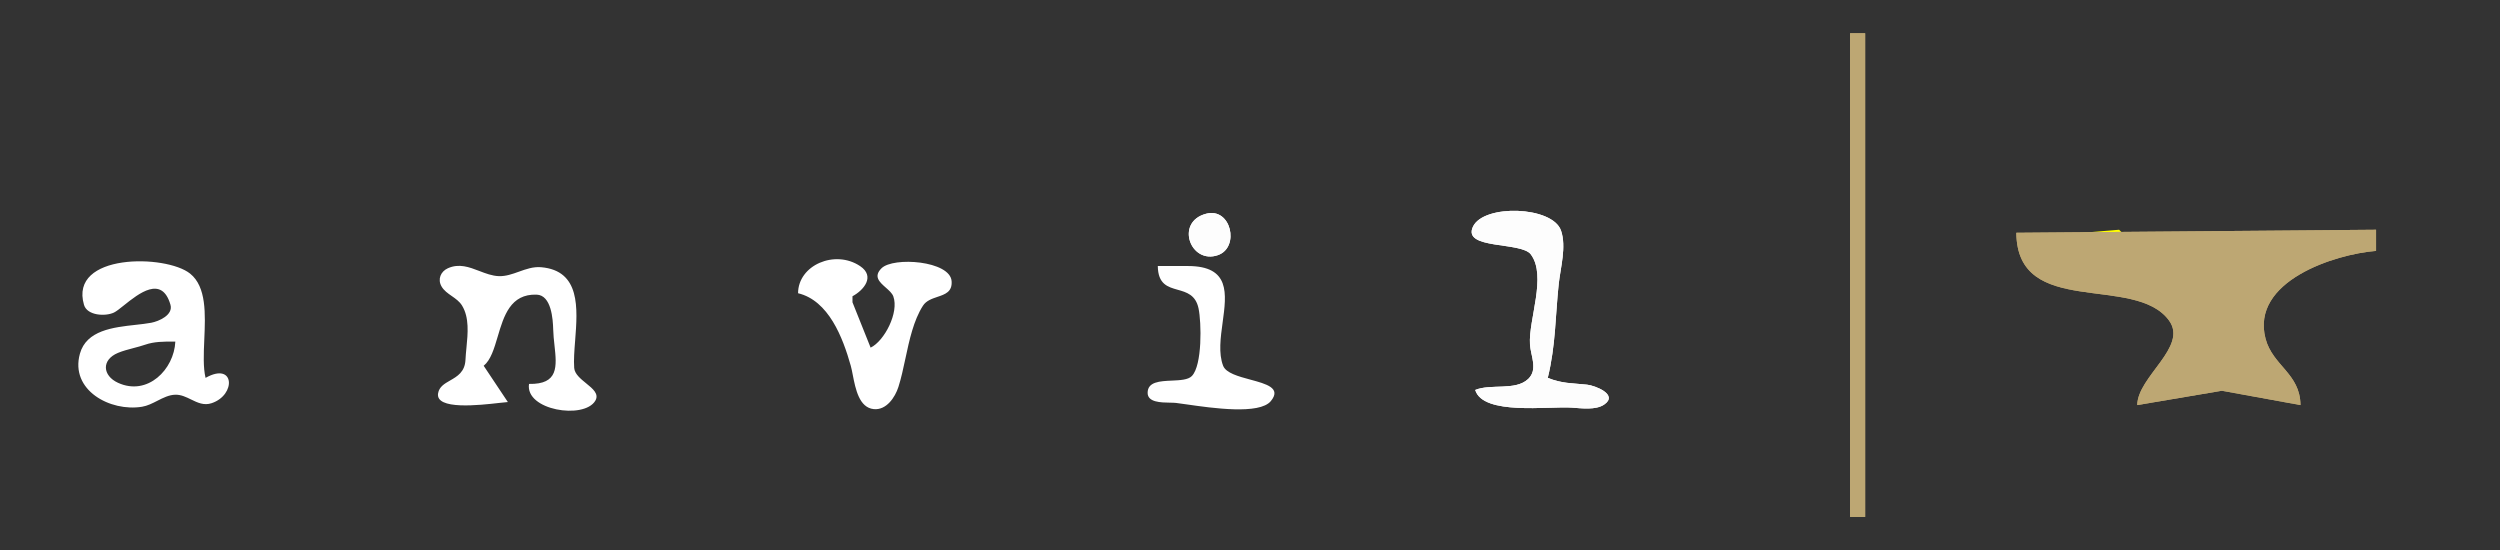 <svg width="827" height="182" viewBox="0 0 827 182" fill="none" xmlns="http://www.w3.org/2000/svg">
<rect x="0" y="0" width="827" height="182" fill="#333333" stroke="none"/>
<path d="M612 11V171H617V11H612Z" fill="#BDA773"/>
<path d="M399.015 70.697C388.554 73.408 393.831 87.641 402.941 84.377C410.174 81.787 407.273 68.556 399.015 70.697ZM488 129C490.587 137.521 512.291 134.301 520 134.845C523.161 135.068 527.884 135.726 530.663 133.826C535.471 130.537 527.635 127.532 525 127.248C520.094 126.721 516.73 126.914 512 125C514.636 114.3 514.51 104.381 515.618 94C516.191 88.633 518.221 81.656 516.397 76.305C513.621 68.158 490.742 67.423 487.238 75.025C483.731 82.63 503.207 79.882 506.397 84.148C511.761 91.324 505.567 105.741 506.119 114C506.372 117.789 508.841 122.253 505.482 125.401C501.277 129.341 493.167 126.854 488 129Z" fill="#FDFDFD"/>
<path d="M667.667 76.333L668.333 76.667L667.667 76.333ZM701 76L689 77V78L702 77L701 76Z" fill="#FFFF01"/>
<path d="M667 77C667.258 105.528 706.24 90.496 717.527 106.044C723.852 114.756 707.112 124.528 707 134L735 129.259L761 134C760.905 123.531 751.797 121.03 749.438 112C744.468 92.979 772.43 84.071 786 83V76L667 77Z" fill="#BDA773"/>
<path d="M682 77V78H689L682 77Z" fill="#9F9B81"/>
<path d="M774 84L775 85L774 84Z" fill="#FFFF01"/>
<path d="M612 11V171H617V11H612Z" fill="#BDA773"/>
<path d="M399.015 70.697C388.554 73.408 393.831 87.641 402.941 84.377C410.174 81.787 407.273 68.556 399.015 70.697ZM488 129C490.587 137.521 512.291 134.301 520 134.845C523.161 135.068 527.884 135.726 530.663 133.826C535.471 130.537 527.635 127.532 525 127.248C520.094 126.721 516.73 126.914 512 125C514.636 114.3 514.51 104.381 515.618 94C516.191 88.633 518.221 81.656 516.397 76.305C513.621 68.158 490.742 67.423 487.238 75.025C483.731 82.63 503.207 79.882 506.397 84.148C511.761 91.324 505.567 105.741 506.119 114C506.372 117.789 508.841 122.253 505.482 125.401C501.277 129.341 493.167 126.854 488 129Z" fill="#FDFDFD"/>
<path d="M667 77C667.258 105.528 706.24 90.496 717.527 106.044C723.852 114.756 707.112 124.528 707 134L735 129.259L761 134C760.905 123.531 751.797 121.03 749.438 112C744.468 92.979 772.43 84.071 786 83V76L667 77Z" fill="#BDA773"/>
<path d="M763 88L764 89L763 88ZM683 95L684 96L683 95Z" fill="#9F9B81"/>
<path d="M699 99L700 100L699 99Z" fill="#FFFF01"/>
<path fill-rule="evenodd" clip-rule="evenodd" d="M67.579 112.348C67.376 117.045 67.181 121.563 68 125C77.682 119.527 78.177 130.663 69.996 133.377C67.454 134.221 65.339 133.189 63.204 132.146C61.553 131.34 59.889 130.527 58.004 130.571C55.898 130.62 53.976 131.6 52.038 132.589C50.404 133.421 48.76 134.26 46.985 134.552C36.501 136.279 23.087 129.084 26.434 117.004C28.579 109.258 37.444 108.278 44.85 107.459C46.7 107.254 48.459 107.059 49.999 106.772C52.536 106.299 57.373 104.202 56.387 100.805C53.536 90.976 45.895 97.088 40.98 101.019C39.621 102.106 38.47 103.027 37.687 103.397C34.849 104.74 28.831 104.416 27.788 100.852C22.76 83.668 54.921 84.124 62.891 90.51C68.333 94.87 67.944 103.899 67.579 112.348ZM281.436 121C278.792 111.589 274.095 99.427 264 97C264.033 87.691 276.227 82.452 284.525 88.029C289.608 91.445 285.714 96.002 282 98V100L288 115C292.557 112.804 297.44 103.382 295.514 98.054C295.135 97.005 294.074 96.07 293.007 95.129C290.945 93.309 288.857 91.468 291.608 88.742C295.508 84.879 314.286 86.239 314.793 93C315.058 96.537 312.665 97.344 310.111 98.205C308.286 98.82 306.38 99.463 305.303 101.148C302.201 106.005 300.822 112.459 299.498 118.656C298.798 121.933 298.113 125.139 297.197 127.999C296.094 131.439 293.22 135.746 289.057 135.338C284.215 134.863 283.005 128.665 282.101 124.038C281.878 122.892 281.673 121.842 281.436 121ZM160 121L168 133C167.481 133.022 166.516 133.132 165.264 133.275C158.634 134.033 143.959 135.708 144.921 130.095C145.292 127.932 147.037 126.931 148.899 125.863C151.255 124.512 153.798 123.054 153.981 119C154.038 117.74 154.168 116.407 154.302 115.039C154.767 110.275 155.274 105.088 152.86 101.108C152.021 99.725 150.723 98.821 149.436 97.925C148.131 97.016 146.837 96.115 146.047 94.73C144.706 92.378 145.771 89.816 148.148 88.742C151.859 87.067 155.209 88.354 158.57 89.644C160.679 90.454 162.792 91.266 165 91.347C167.306 91.433 169.474 90.655 171.658 89.872C174.021 89.025 176.403 88.171 179 88.395C192.061 89.522 191.09 101.964 190.256 112.651C189.997 115.971 189.751 119.121 189.943 121.71C190.091 123.711 192.035 125.288 193.891 126.794C196.14 128.619 198.261 130.34 196.914 132.585C193.164 138.832 173.657 135.732 175 127C184.838 127.193 184.184 121.202 183.425 114.242C183.238 112.527 183.045 110.754 183 109C182.914 105.62 182.404 97.646 177.532 97.469C168.842 97.154 166.654 104.544 164.643 111.335C163.461 115.324 162.341 119.107 160 121ZM389.582 95.855C386.279 94.922 383.071 94.016 383 88H393C406.991 88.023 405.752 97.093 404.449 106.633C403.755 111.714 403.043 116.928 404.603 120.981C405.534 123.399 409.67 124.515 413.627 125.582C418.951 127.019 423.952 128.368 420.392 132.683C416.625 137.248 400.981 134.991 392.541 133.773C391.129 133.569 389.919 133.395 389 133.286C388.499 133.227 387.816 133.216 387.044 133.204C384.017 133.157 379.636 133.09 379.636 129.961C379.636 126.266 383.697 126.082 387.641 125.904C390.358 125.781 393.018 125.66 394.258 124.397C397.746 120.843 397.451 106.616 396.477 102.015C395.529 97.535 392.518 96.684 389.582 95.855ZM58 113C57.733 113 57.467 113 57.202 112.999H57.202C54.064 112.994 51.023 112.988 48 114.031C46.764 114.458 45.459 114.8 44.151 115.142L44.151 115.142C42.391 115.604 40.627 116.067 39.019 116.738C33.481 119.052 33.903 124.274 39.044 126.633C48.826 131.12 57.599 122.177 58 113Z" fill="white"/>
<path d="M749 113L750 114L749 113Z" fill="#9F9B81"/>
<path d="M718 114L719 115L718 114Z" fill="#FFFF01"/>
<path d="M715 118L716 119L715 118ZM714 119L715 120L714 119ZM713 120L714 121L713 120ZM712 121L713 122L712 121ZM711 122L712 123L711 122ZM710 123L711 124L710 123ZM709 124L710 125L709 124ZM708 125L709 126L708 125Z" fill="#9F9B81"/>
<path d="M707 126L708 127L707 126Z" fill="#FFFF01"/>
<path d="M760 126L761 127L760 126Z" fill="#9F9B81"/>
<path d="M731 129L732 130L731 129ZM725 130L726 131L725 130ZM743 130L744 131L743 130Z" fill="#FFFF01"/>
<path d="M746 131L747 132L746 131ZM749 133L750 134L749 133Z" fill="#9F9B81"/>
</svg>
